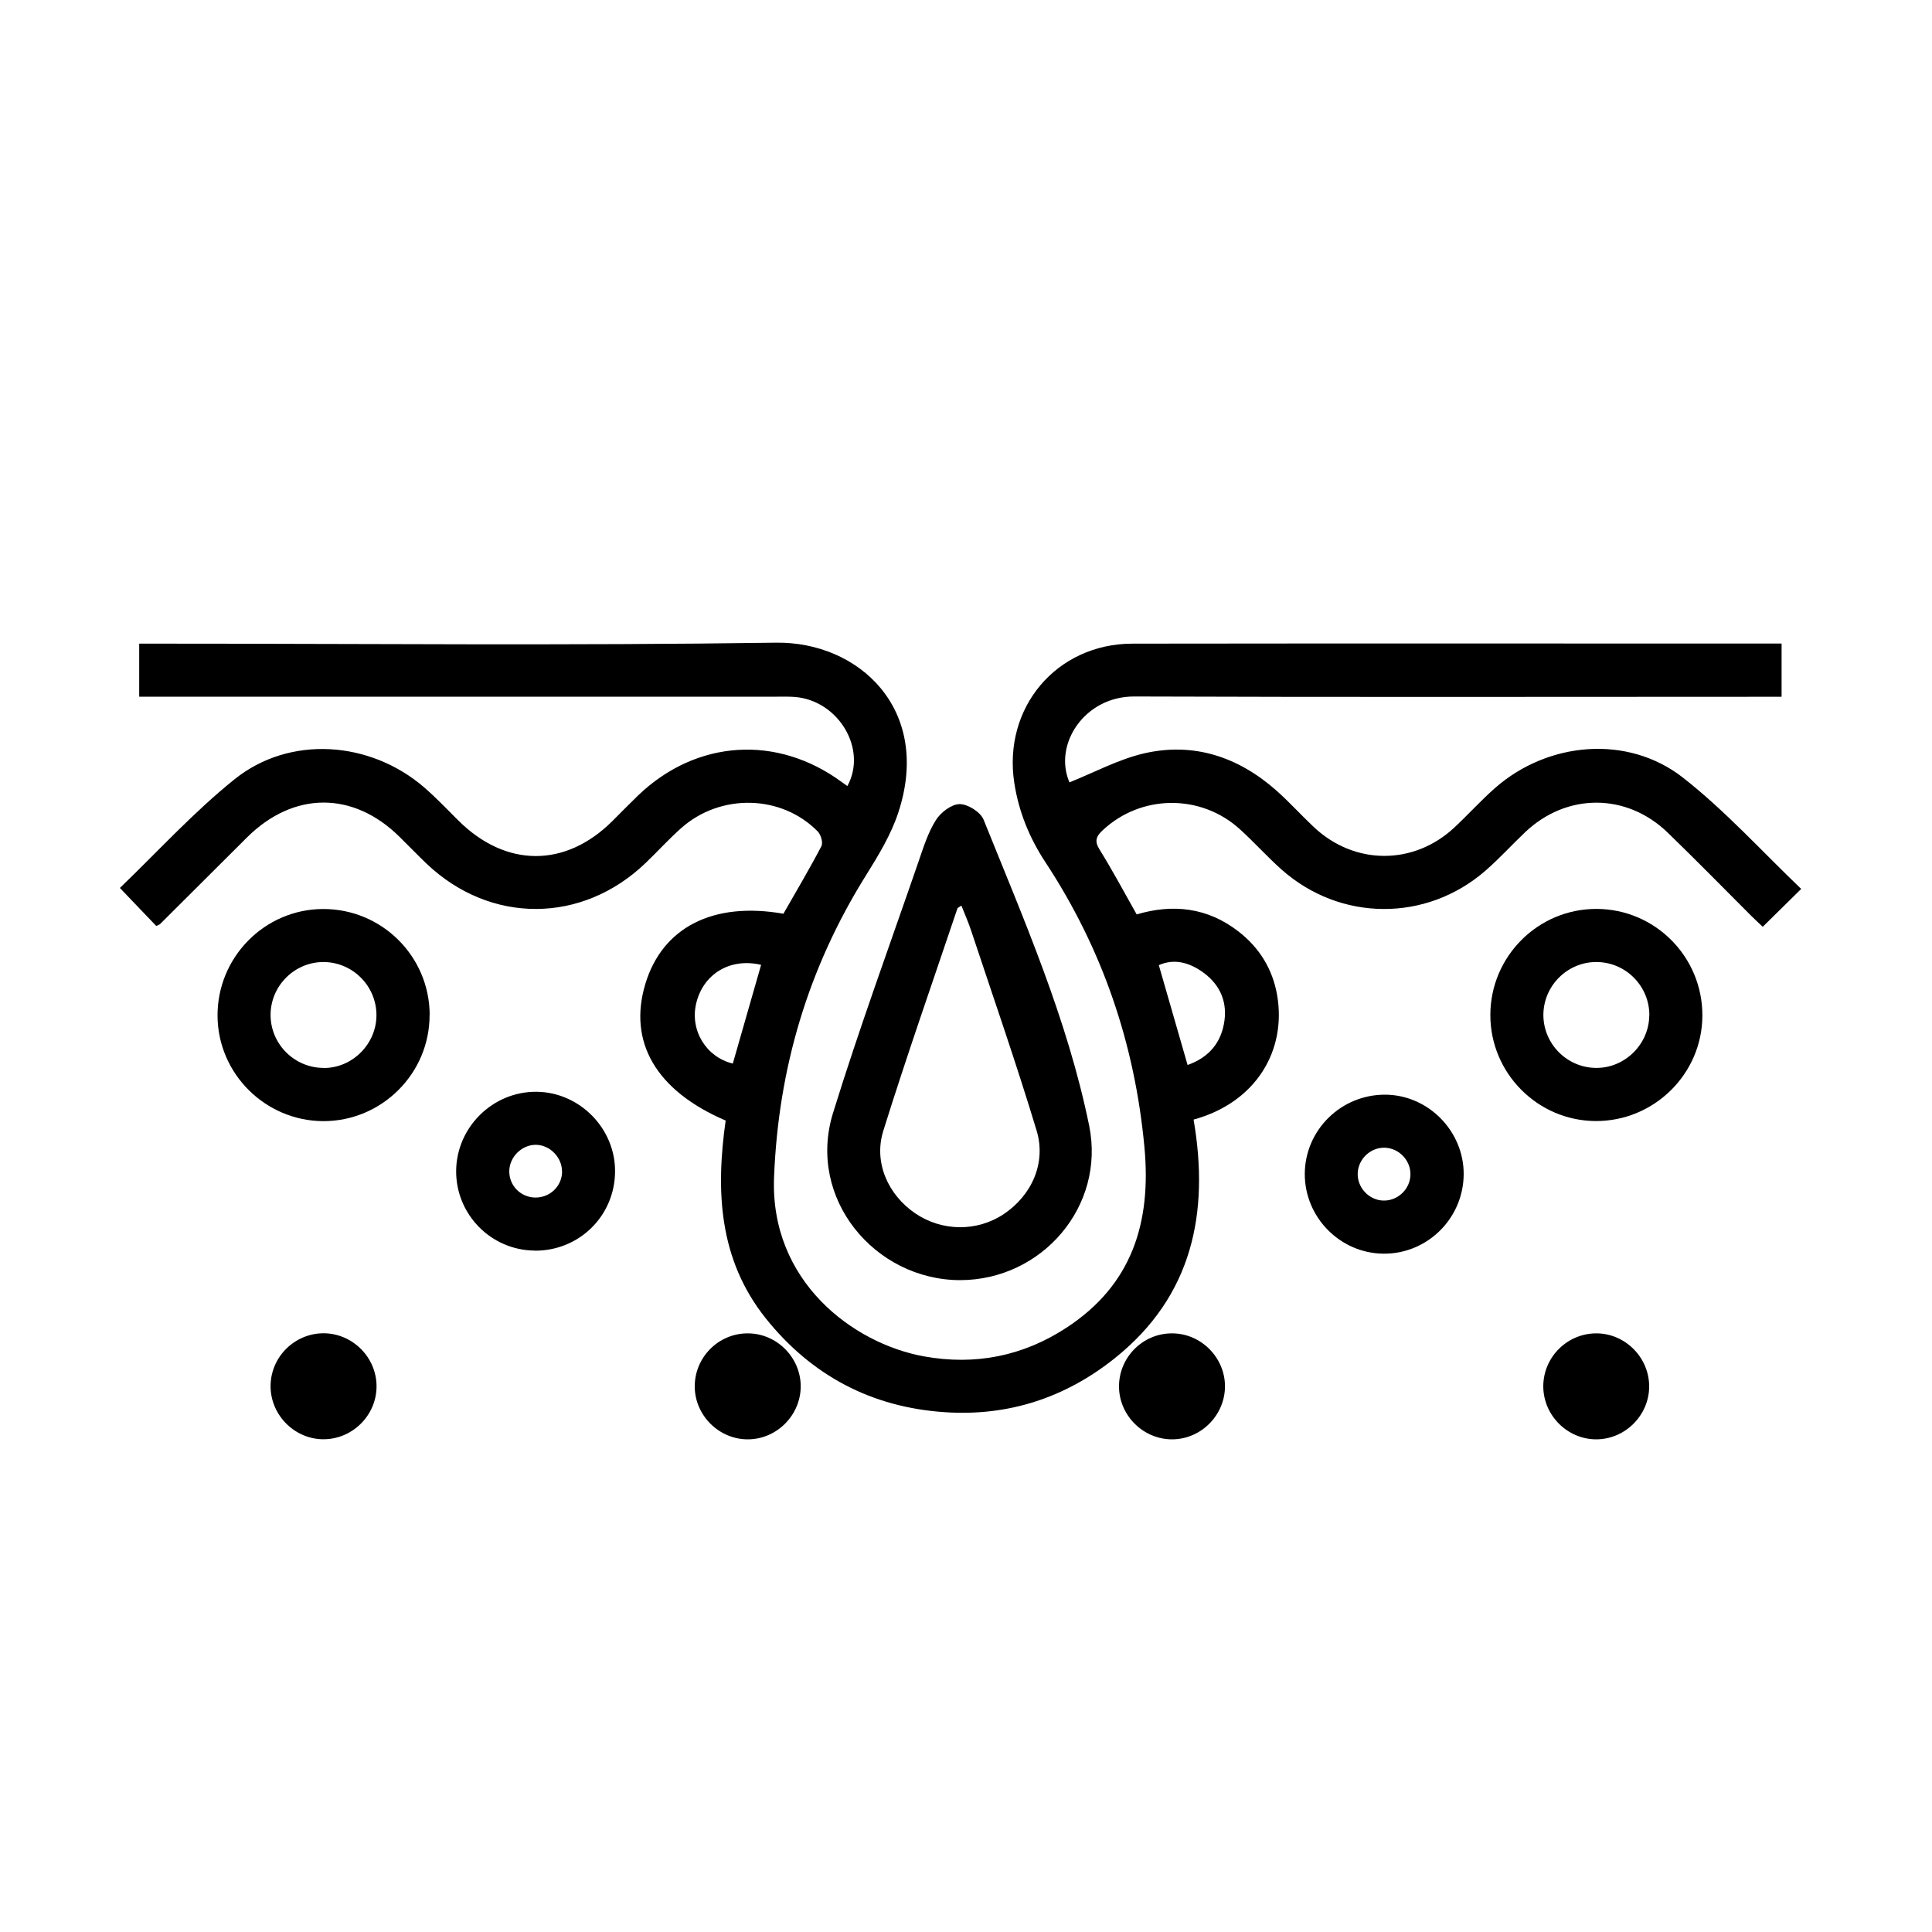 <?xml version="1.0" encoding="UTF-8"?>
<svg id="Layer_1" data-name="Layer 1" xmlns="http://www.w3.org/2000/svg" viewBox="0 0 200 200">
  <defs>
    <style>
      .cls-1 {
        stroke-width: 0px;
      }
    </style>
  </defs>
  <path class="cls-1" d="m184.43,66.64v5.49h-2c-21.67,0-43.34.05-65.01-.03-5.15-.02-8.41,4.97-6.71,8.89,2.58-1.03,5.06-2.38,7.72-3,5.13-1.18,9.72.35,13.65,3.8,1.37,1.21,2.6,2.58,3.93,3.83,4.21,3.96,10.34,3.98,14.56.03,1.42-1.33,2.73-2.78,4.18-4.06,5.49-4.84,13.76-5.56,19.47-1.09,4.38,3.43,8.16,7.62,12.24,11.52-1.43,1.41-2.64,2.6-3.98,3.92-.39-.37-.8-.74-1.19-1.13-2.87-2.87-5.71-5.77-8.63-8.6-4.28-4.15-10.49-4.15-14.8-.04-1.37,1.3-2.64,2.7-4.06,3.94-6.13,5.36-15.06,5.31-21.14-.1-1.49-1.33-2.83-2.83-4.31-4.17-4.06-3.69-10.24-3.6-14.19.1-.7.65-.88,1.13-.33,2.01,1.32,2.13,2.51,4.35,3.84,6.71,3.72-1.11,7.33-.73,10.54,1.77,2.17,1.68,3.54,3.91,4,6.6.98,5.69-2.16,11.09-8.65,12.87,1.65,9.61-.09,18.27-8.18,24.72-5.13,4.09-11.02,6.01-17.56,5.57-7.57-.5-13.81-3.78-18.56-9.73-4.87-6.11-5.17-13.21-4.14-20.46-7.21-3.09-10.13-8.14-8.31-14.16,1.77-5.85,7.03-8.53,14.29-7.25,1.32-2.32,2.69-4.62,3.93-6.99.19-.36-.05-1.19-.37-1.52-3.75-3.83-10.07-3.98-14.15-.35-1.28,1.14-2.44,2.42-3.67,3.6-6.58,6.32-16.07,6.36-22.68.08-.95-.91-1.86-1.86-2.8-2.78-4.8-4.75-10.97-4.73-15.79.06-3,2.98-5.99,5.98-8.99,8.96-.08.08-.2.1-.4.21-1.18-1.23-2.39-2.49-3.77-3.94,3.91-3.75,7.62-7.84,11.87-11.25,5.7-4.58,14.01-4,19.62.83,1.25,1.08,2.39,2.29,3.57,3.46,4.91,4.86,11.05,4.88,15.92.04.89-.89,1.77-1.79,2.67-2.66,6.03-5.78,14.39-6.32,21.11-1.36.18.13.37.26.55.39,2.09-3.8-.89-8.84-5.42-9.22-.63-.05-1.26-.03-1.89-.03-21.27,0-42.54,0-63.81,0h-2.19v-5.49h1.94c21.33,0,42.66.21,63.98-.1,8.55-.12,16.17,6.88,12.67,17.56-.75,2.3-2.06,4.45-3.35,6.52-5.99,9.58-9.08,19.98-9.52,31.26-.43,10.74,8.14,17.2,15.51,18.54,5.31.96,10.25-.02,14.75-2.96,6.8-4.44,8.81-10.88,8.08-18.71-1-10.7-4.35-20.51-10.24-29.47-1.66-2.52-2.77-5.23-3.23-8.22-1.2-7.79,4.36-14.41,12.24-14.42,21.9-.03,43.8-.01,65.7-.01.45,0,.89,0,1.49,0Zm-105.64,33.24c-3.23-.76-6.02.96-6.73,4.03-.64,2.78,1.06,5.53,3.8,6.19.97-3.37,1.93-6.74,2.93-10.22Zm44.14,10.37c2.27-.8,3.53-2.37,3.83-4.63.28-2.17-.64-3.91-2.43-5.11-1.35-.9-2.82-1.28-4.37-.6,1.01,3.52,1.97,6.84,2.98,10.34Z"/>
  <path class="cls-1" d="m99.39,132.52c-8.86-.02-15.88-8.48-13.16-17.29,2.71-8.77,5.88-17.4,8.87-26.08.5-1.45.97-2.97,1.78-4.25.5-.8,1.61-1.65,2.46-1.66.85,0,2.16.82,2.48,1.61,4.18,10.37,8.68,20.66,10.93,31.68,1.7,8.33-4.87,15.98-13.36,15.99Zm.13-38.77c-.25.17-.39.22-.41.3-2.58,7.66-5.26,15.29-7.67,23.01-1.03,3.29.51,6.63,3.28,8.53,2.78,1.9,6.42,1.94,9.19.09,2.86-1.91,4.42-5.26,3.4-8.64-2.09-6.92-4.47-13.75-6.75-20.62-.29-.89-.67-1.75-1.03-2.66Z"/>
  <path class="cls-1" d="m44.47,105.06c.02,6.05-4.94,11.01-11,11-6-.02-10.91-4.9-10.95-10.88-.04-6.08,4.87-11.06,10.92-11.08,6.08-.02,11.02,4.89,11.04,10.96Zm-10.95,5.5c2.97,0,5.45-2.49,5.45-5.47,0-3-2.43-5.46-5.42-5.5-3.06-.04-5.58,2.49-5.54,5.55.04,2.99,2.51,5.42,5.51,5.41Z"/>
  <path class="cls-1" d="m176.23,105.14c-.02,6.04-5.02,10.96-11.09,10.91-5.99-.05-10.86-4.97-10.86-10.97,0-6.07,4.94-11.01,11-10.99,6.07.02,10.97,4.97,10.95,11.05Zm-5.49-.02c.02-3-2.39-5.48-5.39-5.53-3.06-.06-5.59,2.45-5.58,5.51.02,2.99,2.47,5.44,5.47,5.45,2.97.02,5.47-2.46,5.49-5.43Z"/>
  <path class="cls-1" d="m55.34,129.46c-4.5-.04-8.13-3.72-8.12-8.22.02-4.54,3.79-8.27,8.34-8.22,4.45.05,8.15,3.81,8.11,8.27-.03,4.59-3.73,8.22-8.34,8.18Zm2.84-8.18c.01-1.46-1.25-2.76-2.71-2.77-1.45-.01-2.74,1.26-2.75,2.73-.01,1.51,1.19,2.72,2.71,2.73,1.52,0,2.74-1.18,2.76-2.69Z"/>
  <path class="cls-1" d="m143.41,113.32c4.46.03,8.14,3.79,8.11,8.26-.04,4.57-3.79,8.26-8.34,8.2-4.47-.06-8.12-3.77-8.11-8.26.02-4.55,3.77-8.23,8.35-8.2Zm-.06,5.49c-1.47-.04-2.74,1.16-2.8,2.63-.06,1.47,1.12,2.76,2.58,2.84,1.53.08,2.87-1.17,2.88-2.71.01-1.47-1.2-2.72-2.67-2.76Z"/>
  <path class="cls-1" d="m33.54,138.02c2.98.03,5.44,2.51,5.44,5.49,0,3.05-2.57,5.55-5.62,5.48-2.97-.07-5.4-2.6-5.35-5.58.05-2.99,2.53-5.41,5.53-5.39Z"/>
  <path class="cls-1" d="m82.89,143.5c0,2.98-2.45,5.47-5.43,5.5-2.98.03-5.49-2.42-5.54-5.39-.05-3.07,2.44-5.6,5.51-5.58,2.98.01,5.45,2.49,5.46,5.47Z"/>
  <path class="cls-1" d="m126.81,143.5c0,2.98-2.45,5.47-5.43,5.5-2.98.03-5.49-2.42-5.54-5.39-.05-3.07,2.45-5.6,5.51-5.58,2.98.01,5.45,2.49,5.46,5.47Z"/>
  <path class="cls-1" d="m165.21,149c-2.98-.02-5.44-2.5-5.45-5.48,0-3.07,2.54-5.55,5.6-5.49,2.97.06,5.4,2.58,5.36,5.56-.04,2.98-2.54,5.43-5.52,5.41Z"/>
</svg>